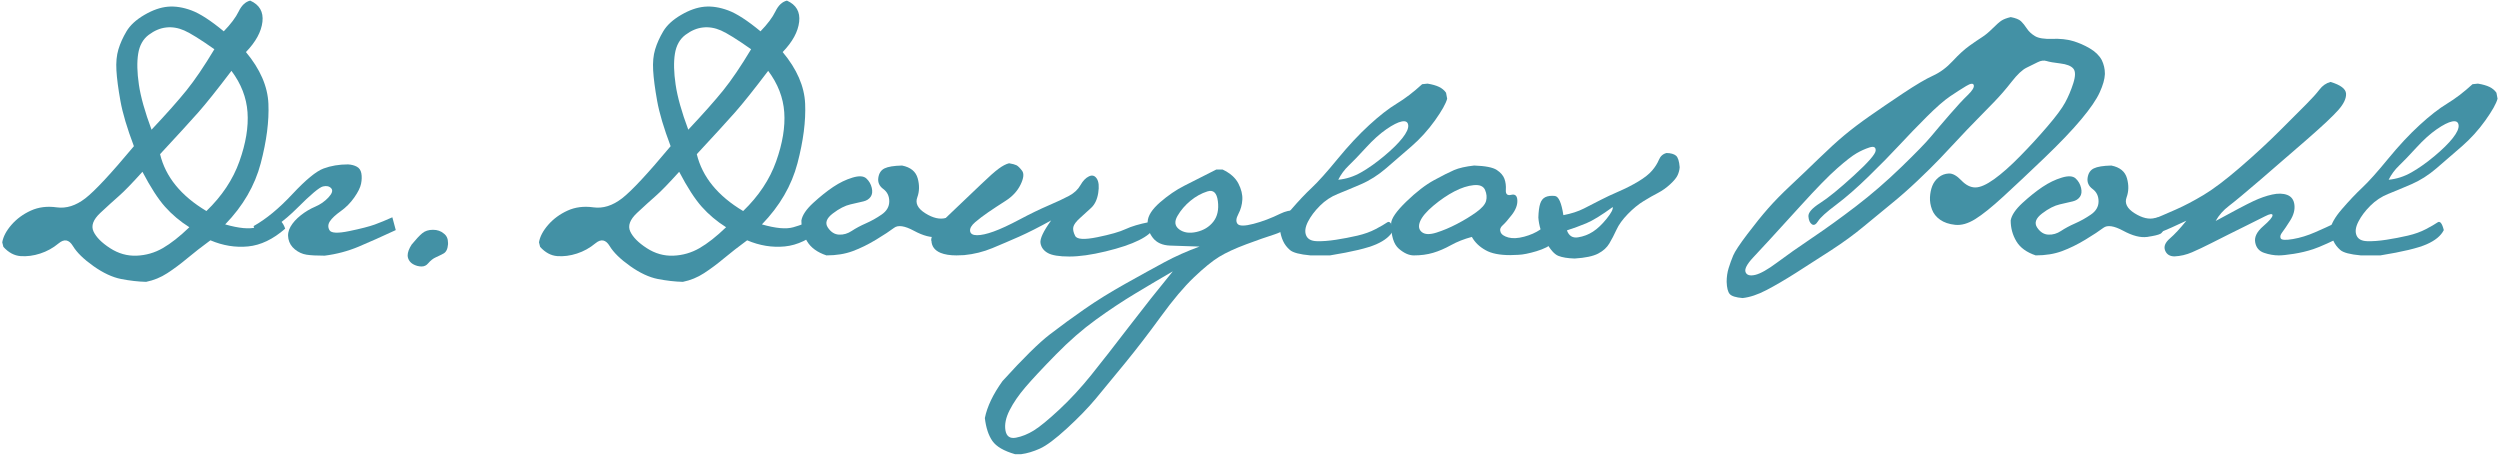 <?xml version="1.0" encoding="utf-8"?>
<svg xmlns="http://www.w3.org/2000/svg" xmlns:xlink="http://www.w3.org/1999/xlink" width="460px" height="84px" viewBox="0 0 460 84" version="1.1">
    
    <title>Page 1</title>
    <desc>Created with Sketch.</desc>
    <defs/>
    <g id="Page-1" stroke="none" stroke-width="1" fill="none" fill-rule="evenodd">
        <g fill="#4391A5">
            <path d="M29.453,28.366 C30.464,32.552 33.307,36.04 37.982,38.831 C40.842,36.074 42.866,33.031 44.051,29.701 C45.238,26.368 45.736,23.351 45.543,20.647 C45.351,17.943 44.367,15.406 42.587,13.036 C39.97,16.488 37.93,19.044 36.466,20.7 C35,22.358 32.662,24.912 29.453,28.366 M27.884,23.864 C30.64,20.937 32.786,18.52 34.32,16.619 C35.853,14.716 37.564,12.196 39.446,9.058 C36.866,7.244 35.016,6.094 33.899,5.604 C32.786,5.117 31.677,4.933 30.577,5.057 C29.479,5.175 28.408,5.631 27.36,6.415 C26.315,7.2 25.67,8.361 25.425,9.893 C25.18,11.428 25.225,13.321 25.556,15.574 C25.886,17.822 26.662,20.587 27.884,23.864 M21.892,36.056 C20.934,36.893 19.791,37.933 18.464,39.17 C17.14,40.408 16.721,41.55 17.208,42.595 C17.698,43.643 18.709,44.662 20.244,45.657 C21.779,46.652 23.411,47.113 25.135,47.045 C26.862,46.973 28.468,46.513 29.95,45.657 C31.432,44.804 33.065,43.522 34.842,41.811 C33.133,40.732 31.643,39.476 30.369,38.046 C29.095,36.617 27.707,34.468 26.209,31.609 C24.29,33.737 22.853,35.221 21.892,36.056 M2.113,41.366 C3.071,40.268 4.259,39.397 5.672,38.752 C7.083,38.107 8.671,37.907 10.432,38.152 C12.196,38.396 13.947,37.846 15.692,36.501 C17.437,35.158 20.418,31.957 24.638,26.9 C23.385,23.588 22.555,20.805 22.155,18.554 C21.752,16.306 21.507,14.439 21.421,12.955 C21.334,11.472 21.455,10.183 21.787,9.085 C22.118,7.987 22.616,6.879 23.279,5.762 C23.943,4.646 25.033,3.64 26.549,2.753 C28.068,1.863 29.505,1.358 30.866,1.234 C32.228,1.113 33.681,1.34 35.234,1.916 C36.787,2.493 38.767,3.772 41.173,5.762 C42.463,4.435 43.379,3.214 43.922,2.098 C44.461,0.984 45.167,0.321 46.038,0.113 C47.75,0.879 48.497,2.179 48.289,4.009 C48.081,5.839 47.068,7.697 45.254,9.58 C47.871,12.72 49.25,15.887 49.387,19.078 C49.527,22.272 49.058,25.923 47.976,30.04 C46.894,34.155 44.714,37.907 41.434,41.29 C43.982,42.021 45.909,42.195 47.218,41.811 C48.526,41.429 49.606,41.029 50.461,40.608 C51.317,40.189 51.988,40.679 52.475,42.074 C50.243,44.028 47.965,45.117 45.646,45.344 C43.327,45.57 41.018,45.196 38.714,44.217 C37.145,45.37 35.732,46.468 34.476,47.516 C33.22,48.564 31.991,49.48 30.788,50.262 C29.584,51.046 28.284,51.578 26.889,51.86 C25.425,51.823 23.89,51.649 22.284,51.336 C20.678,51.02 18.978,50.227 17.182,48.953 C15.387,47.682 14.131,46.452 13.415,45.265 C12.701,44.08 11.83,43.914 10.801,44.767 C9.771,45.626 8.637,46.252 7.399,46.652 C6.159,47.055 4.956,47.21 3.787,47.124 C2.621,47.037 1.565,46.468 0.623,45.423 L0.415,44.586 C0.589,43.541 1.155,42.466 2.113,41.366" id="Fill-1"/>
            <path d="M46.658,41.604 C48.961,40.314 51.341,38.352 53.8,35.717 C56.259,33.085 58.17,31.513 59.528,31.007 C60.889,30.502 62.39,30.249 64.03,30.249 C64.657,30.283 65.196,30.423 65.652,30.668 C66.105,30.91 66.384,31.323 66.489,31.895 C66.592,32.471 66.576,33.108 66.436,33.806 C66.297,34.506 65.878,35.351 65.181,36.344 C64.483,37.339 63.654,38.176 62.695,38.855 C61.737,39.537 61.074,40.156 60.705,40.714 C60.339,41.272 60.313,41.822 60.629,42.362 C60.942,42.902 62.153,42.957 64.265,42.52 C66.376,42.083 67.937,41.68 68.948,41.317 C69.959,40.948 71.041,40.503 72.191,39.982 L72.821,42.336 C70.272,43.523 68.005,44.531 66.018,45.371 C64.03,46.208 61.937,46.766 59.739,47.043 C58.275,47.043 57.156,46.985 56.39,46.861 C55.622,46.74 54.916,46.416 54.271,45.895 C53.626,45.371 53.226,44.726 53.068,43.96 C52.91,43.191 53.042,42.438 53.46,41.706 C53.879,40.977 54.505,40.277 55.343,39.613 C56.18,38.953 57.07,38.421 58.012,38.021 C58.955,37.618 59.765,37.052 60.445,36.317 C61.126,35.586 61.292,35.027 60.942,34.643 C60.592,34.261 60.089,34.148 59.426,34.306 C58.762,34.461 57.191,35.778 54.716,38.255 C52.239,40.732 49.761,42.494 47.287,43.539 L46.658,41.604 Z" id="Fill-3"/>
            <path d="M75.74,45.005 C76.543,44.028 77.195,43.328 77.701,42.912 C78.206,42.494 78.862,42.283 79.665,42.283 C80.465,42.283 81.129,42.512 81.652,42.965 C82.176,43.346 82.437,43.923 82.437,44.692 L82.437,44.95 C82.369,45.826 82.089,46.39 81.6,46.653 C81.113,46.914 80.631,47.148 80.162,47.359 C79.689,47.569 79.228,47.933 78.775,48.459 C78.462,48.841 78.059,49.033 77.572,49.033 C77.327,49.033 77.064,48.999 76.785,48.928 C75.913,48.683 75.355,48.233 75.113,47.569 C75.042,47.393 75.008,47.201 75.008,46.993 C75.008,46.435 75.25,45.771 75.74,45.005" id="Fill-5"/>
            <path d="M128.211,28.366 C129.222,32.552 132.065,36.04 136.741,38.831 C139.6,36.074 141.624,33.031 142.809,29.701 C143.996,26.368 144.494,23.351 144.302,20.647 C144.109,17.943 143.125,15.406 141.345,13.036 C138.728,16.488 136.688,19.044 135.224,20.7 C133.758,22.358 131.42,24.912 128.211,28.366 M126.642,23.864 C129.398,20.937 131.544,18.52 133.079,16.619 C134.611,14.716 136.322,12.196 138.204,9.058 C135.624,7.244 133.774,6.094 132.658,5.604 C131.544,5.117 130.436,4.933 129.335,5.057 C128.237,5.175 127.166,5.631 126.118,6.415 C125.073,7.2 124.428,8.361 124.183,9.893 C123.938,11.428 123.983,13.321 124.315,15.574 C124.644,17.822 125.42,20.587 126.642,23.864 M120.65,36.056 C119.692,36.893 118.549,37.933 117.222,39.17 C115.898,40.408 115.48,41.55 115.967,42.595 C116.456,43.643 117.467,44.662 119.002,45.657 C120.537,46.652 122.169,47.113 123.894,47.045 C125.621,46.973 127.226,46.513 128.709,45.657 C130.191,44.804 131.823,43.522 133.6,41.811 C131.891,40.732 130.401,39.476 129.127,38.046 C127.853,36.617 126.466,34.468 124.968,31.609 C123.048,33.737 121.611,35.221 120.65,36.056 M100.871,41.366 C101.829,40.268 103.017,39.397 104.43,38.752 C105.842,38.107 107.429,37.907 109.19,38.152 C110.954,38.396 112.705,37.846 114.45,36.501 C116.196,35.158 119.176,31.957 123.396,26.9 C122.143,23.588 121.314,20.805 120.913,18.554 C120.511,16.306 120.266,14.439 120.179,12.955 C120.092,11.472 120.213,10.183 120.545,9.085 C120.877,7.987 121.374,6.879 122.038,5.762 C122.701,4.646 123.791,3.64 125.307,2.753 C126.826,1.863 128.264,1.358 129.625,1.234 C130.986,1.113 132.439,1.34 133.992,1.916 C135.546,2.493 137.525,3.772 139.931,5.762 C141.221,4.435 142.138,3.214 142.68,2.098 C143.22,0.984 143.925,0.321 144.797,0.113 C146.508,0.879 147.255,2.179 147.047,4.009 C146.839,5.839 145.826,7.697 144.012,9.58 C146.629,12.72 148.008,15.887 148.145,19.078 C148.285,22.272 147.816,25.923 146.734,30.04 C145.652,34.155 143.472,37.907 140.192,41.29 C142.74,42.021 144.668,42.195 145.976,41.811 C147.284,41.429 148.364,41.029 149.219,40.608 C150.075,40.189 150.746,40.679 151.233,42.074 C149.001,44.028 146.724,45.117 144.404,45.344 C142.085,45.57 139.776,45.196 137.473,44.217 C135.904,45.37 134.49,46.468 133.234,47.516 C131.978,48.564 130.749,49.48 129.546,50.262 C128.343,51.046 127.042,51.578 125.647,51.86 C124.183,51.823 122.648,51.649 121.042,51.336 C119.436,51.02 117.736,50.227 115.94,48.953 C114.145,47.682 112.889,46.452 112.173,45.265 C111.46,44.08 110.588,43.914 109.559,44.767 C108.529,45.626 107.395,46.252 106.157,46.652 C104.918,47.055 103.714,47.21 102.546,47.124 C101.379,47.037 100.324,46.468 99.381,45.423 L99.173,44.586 C99.347,43.541 99.913,42.466 100.871,41.366" id="Fill-7"/>
            <path d="M152.322,41.866 C152.881,42.701 153.57,43.138 154.389,43.172 C155.21,43.209 155.984,42.982 156.716,42.493 C157.451,42.006 158.314,41.542 159.307,41.105 C160.302,40.671 161.271,40.131 162.211,39.484 C163.153,38.841 163.624,38.028 163.624,37.051 C163.624,36.074 163.258,35.316 162.524,34.777 C161.795,34.237 161.487,33.547 161.61,32.707 C161.731,31.87 162.116,31.294 162.761,30.98 C163.406,30.667 164.48,30.493 165.978,30.459 C167.55,30.772 168.508,31.557 168.858,32.815 C169.205,34.068 169.179,35.237 168.779,36.319 C168.376,37.401 168.874,38.378 170.269,39.249 C171.664,40.121 172.912,40.408 174.01,40.113 C175.11,39.815 175.729,40.158 175.869,41.134 C175.692,42.179 175.405,42.806 175.005,43.017 C174.602,43.227 173.792,43.417 172.573,43.591 C171.351,43.767 169.885,43.39 168.176,42.469 C166.468,41.542 165.246,41.361 164.514,41.919 C163.782,42.474 162.684,43.198 161.218,44.088 C159.752,44.978 158.314,45.683 156.901,46.207 C155.489,46.731 153.876,46.992 152.062,46.992 C150.387,46.434 149.2,45.57 148.503,44.404 C147.805,43.235 147.457,41.953 147.457,40.558 C147.631,39.581 148.355,38.51 149.629,37.338 C150.901,36.172 152.122,35.195 153.291,34.408 C154.46,33.623 155.645,33.047 156.848,32.684 C158.051,32.315 158.907,32.37 159.412,32.839 C159.918,33.31 160.249,33.887 160.407,34.566 C160.563,35.245 160.494,35.795 160.197,36.214 C159.899,36.633 159.465,36.912 158.891,37.051 C158.314,37.191 157.519,37.375 156.508,37.601 C155.497,37.828 154.407,38.386 153.239,39.276 C152.07,40.165 151.764,41.029 152.322,41.866" id="Fill-9"/>
            <path d="M174.472,39.668 C177.089,37.191 179.111,35.264 180.54,33.887 C181.972,32.507 183.044,31.557 183.76,31.036 C184.473,30.509 185.11,30.18 185.669,30.04 C186.298,30.146 186.751,30.267 187.03,30.404 C187.306,30.546 187.648,30.878 188.049,31.399 C188.451,31.925 188.364,32.778 187.788,33.963 C187.211,35.15 186.298,36.143 185.042,36.946 C183.786,37.749 182.712,38.454 181.822,39.065 C180.935,39.676 180.14,40.276 179.442,40.871 C178.745,41.466 178.429,42.014 178.5,42.519 C178.571,43.025 178.998,43.277 179.782,43.277 C180.567,43.277 181.588,43.051 182.844,42.595 C184.1,42.143 185.695,41.403 187.633,40.373 C189.568,39.344 191.329,38.491 192.916,37.809 C194.501,37.13 195.767,36.538 196.71,36.03 C197.65,35.527 198.347,34.871 198.803,34.068 C199.256,33.265 199.779,32.726 200.372,32.447 C200.964,32.168 201.446,32.307 201.809,32.865 C202.175,33.423 202.265,34.305 202.073,35.508 C201.88,36.711 201.446,37.628 200.764,38.254 C200.085,38.881 199.395,39.51 198.697,40.139 C198,40.766 197.6,41.305 197.494,41.761 C197.389,42.214 197.502,42.764 197.834,43.409 C198.166,44.054 199.527,44.13 201.915,43.643 C204.305,43.156 206.04,42.659 207.122,42.15 C208.204,41.648 209.633,41.221 211.413,40.871 L212.303,41.916 C211.987,42.685 211.081,43.446 209.581,44.193 C208.08,44.944 206.032,45.633 203.431,46.26 C200.833,46.887 198.611,47.2 196.763,47.2 C194.878,47.2 193.553,46.984 192.785,46.547 C192.019,46.113 191.574,45.502 191.45,44.717 C191.329,43.93 191.982,42.545 193.411,40.558 C191.144,41.811 189.183,42.806 187.525,43.541 C185.869,44.272 184.221,44.978 182.583,45.657 C180.943,46.339 179.216,46.765 177.402,46.942 C176.912,46.973 176.444,46.992 175.988,46.992 C174.801,46.992 173.824,46.837 173.058,46.523 C171.976,46.07 171.418,45.318 171.384,44.272 C171.35,44.272 171.331,44.254 171.331,44.22 C171.331,43.209 172.379,41.692 174.472,39.668" id="Fill-11"/>
            <g id="Group-15" transform="translate(179.436, 30.914)">
                <path d="M37.538,11.292 C38.36,11.9 39.423,12.058 40.729,11.763 C42.038,11.465 43.067,10.836 43.817,9.878 C44.567,8.92 44.847,7.664 44.654,6.111 C44.462,4.557 43.817,3.957 42.719,4.307 C41.619,4.655 40.582,5.229 39.605,6.032 C38.628,6.837 37.836,7.759 37.225,8.806 C36.614,9.852 36.717,10.681 37.538,11.292 M6.329,44.571 C5.631,45.945 5.378,47.185 5.568,48.285 C5.76,49.383 6.405,49.828 7.505,49.62 C8.603,49.409 9.704,48.964 10.801,48.285 C11.899,47.603 13.46,46.321 15.485,44.439 C17.509,42.554 19.479,40.416 21.398,38.029 C23.317,35.638 25.618,32.692 28.303,29.186 C30.988,25.682 33.676,22.288 36.362,19.01 C34.198,20.264 31.912,21.617 29.506,23.065 C27.1,24.51 24.667,26.126 22.209,27.906 C19.75,29.683 17.291,31.829 14.832,34.34 C12.37,36.852 10.514,38.839 9.259,40.306 C8.003,41.77 7.026,43.191 6.329,44.571 M5.02,39.208 C8.822,35.019 11.733,32.15 13.758,30.599 C15.78,29.046 17.907,27.493 20.142,25.94 C22.374,24.389 24.875,22.838 27.65,21.285 C30.422,19.732 32.813,18.415 34.819,17.333 C36.825,16.254 38.978,15.296 41.279,14.456 C39.081,14.388 37.278,14.324 35.864,14.274 C34.453,14.222 33.397,13.75 32.7,12.861 C31.999,11.971 31.678,10.978 31.731,9.878 C31.783,8.78 32.542,7.595 34.008,6.319 C35.472,5.047 36.962,4.026 38.481,3.259 C39.997,2.491 41.961,1.498 44.367,0.277 L45.518,0.277 C46.913,0.94 47.882,1.796 48.422,2.841 C48.961,3.886 49.206,4.881 49.154,5.824 C49.103,6.763 48.859,7.645 48.422,8.467 C47.985,9.286 47.943,9.896 48.29,10.296 C48.64,10.697 49.617,10.689 51.22,10.27 C52.826,9.852 54.482,9.225 56.191,8.385 C57.902,7.551 59.766,7.551 61.79,8.385 C58.757,10.478 56.522,11.755 55.093,12.208 C53.663,12.661 51.918,13.271 49.862,14.037 C47.803,14.806 46.147,15.572 44.889,16.341 C43.633,17.107 42.09,18.365 40.26,20.108 C38.428,21.851 36.396,24.26 34.163,27.33 C31.931,30.399 29.725,33.269 27.545,35.936 C25.365,38.605 23.567,40.782 22.156,42.478 C20.742,44.168 18.981,45.982 16.87,47.917 C14.761,49.852 13.102,51.092 11.899,51.631 C10.696,52.171 9.556,52.513 8.472,52.653 L7.321,52.653 C5.265,52.058 3.878,51.25 3.162,50.22 C2.445,49.191 1.985,47.785 1.777,46.008 C2.195,43.915 3.275,41.646 5.02,39.208" id="Fill-13"/>
            </g>
            <path d="M246.238,33.073 C247.705,32.934 249.11,32.481 250.453,31.712 C251.793,30.946 253.199,29.951 254.663,28.732 C256.129,27.511 257.256,26.402 258.04,25.41 C258.822,24.415 259.183,23.62 259.112,23.03 C259.043,22.435 258.648,22.209 257.932,22.348 C257.219,22.488 256.269,22.967 255.084,23.788 C253.897,24.607 252.649,25.731 251.34,27.163 C250.034,28.593 248.976,29.691 248.171,30.459 C247.37,31.225 246.728,32.099 246.238,33.073 M237.632,38.491 C238.941,36.972 240.186,35.653 241.373,34.54 C242.558,33.424 244.145,31.654 246.133,29.227 C248.121,26.805 250.061,24.728 251.943,23.004 C253.825,21.277 255.516,19.96 257.019,19.052 C258.519,18.144 260.073,16.959 261.676,15.493 L262.668,15.387 C263.543,15.53 264.248,15.73 264.788,15.99 C265.327,16.251 265.754,16.609 266.072,17.064 L266.278,18.162 C266.038,19.071 265.285,20.405 264.032,22.164 C262.771,23.925 261.336,25.515 259.712,26.926 C258.093,28.34 256.54,29.683 255.055,30.954 C253.573,32.228 252.019,33.216 250.4,33.911 C248.773,34.608 247.354,35.203 246.133,35.69 C244.914,36.18 243.824,36.904 242.863,37.862 C241.905,38.823 241.173,39.8 240.665,40.792 C240.16,41.787 240.046,42.625 240.325,43.304 C240.604,43.986 241.249,44.341 242.263,44.375 C243.274,44.412 244.459,44.323 245.82,44.115 C247.178,43.904 248.494,43.654 249.774,43.356 C251.043,43.059 252.159,42.659 253.12,42.151 C254.078,41.648 254.786,41.237 255.239,40.921 C255.692,40.608 256.076,41.079 256.39,42.338 C255.866,43.383 254.813,44.254 253.223,44.952 C251.64,45.65 248.8,46.329 244.722,46.992 L241.11,46.992 C239.159,46.818 237.901,46.487 237.345,45.997 C236.784,45.51 236.366,44.962 236.089,44.349 C235.81,43.741 235.616,43.051 235.513,42.282 C235.616,41.271 236.324,40.008 237.632,38.491" id="Fill-16"/>
            <path d="M263.757,37.835 C262.467,38.917 261.648,39.886 261.298,40.741 C260.95,41.594 261.055,42.25 261.614,42.703 C262.169,43.155 263.059,43.19 264.28,42.808 C265.502,42.423 266.768,41.892 268.074,41.21 C269.382,40.531 270.559,39.815 271.604,39.067 C272.652,38.317 273.263,37.619 273.439,36.974 C273.61,36.329 273.553,35.655 273.252,34.957 C272.958,34.262 272.26,33.962 271.162,34.068 C270.064,34.173 268.874,34.557 267.603,35.221 C266.331,35.884 265.047,36.755 263.757,37.835 M258.762,37.09 C260.592,35.321 262.293,34.007 263.862,33.154 C265.434,32.298 266.663,31.68 267.55,31.295 C268.44,30.911 269.669,30.635 271.241,30.458 C273.297,30.529 274.685,30.798 275.401,31.269 C276.114,31.74 276.585,32.283 276.812,32.891 C277.038,33.502 277.125,34.191 277.075,34.957 C277.022,35.726 277.351,36.024 278.07,35.847 C278.784,35.673 279.16,36.016 279.192,36.869 C279.228,37.722 278.889,38.611 278.173,39.536 C277.457,40.46 276.891,41.105 276.472,41.473 C276.054,41.839 275.932,42.25 276.106,42.703 C276.28,43.155 276.759,43.484 277.544,43.698 C278.328,43.906 279.292,43.858 280.437,43.553 C281.579,43.248 282.569,42.813 283.406,42.244 C284.241,41.678 284.999,41.373 285.681,41.328 C286.363,41.286 286.808,41.542 287.016,42.1 C286.997,43.129 286.621,43.971 285.876,44.624 C285.136,45.277 284.08,45.809 282.711,46.222 C281.342,46.63 280.239,46.854 279.402,46.886 C278.565,46.923 278.06,46.941 277.883,46.941 C275.932,46.941 274.432,46.644 273.384,46.051 C272.234,45.422 271.381,44.603 270.823,43.592 C269.393,43.974 268.108,44.48 266.976,45.109 C265.842,45.738 264.744,46.209 263.68,46.522 C262.614,46.836 261.437,46.994 260.147,46.994 C259.257,46.994 258.336,46.583 257.388,45.764 C256.438,44.943 255.961,43.4 255.961,41.134 C255.998,40.207 256.93,38.862 258.762,37.09" id="Fill-18"/>
            <path d="M290.355,43.671 C291.348,43.513 292.261,43.171 293.088,42.636 C293.917,42.104 294.76,41.312 295.613,40.256 C296.466,39.201 296.842,38.479 296.739,38.098 C294.681,39.598 293.062,40.591 291.885,41.08 C290.708,41.567 289.518,42.004 288.315,42.389 C288.678,43.4 289.36,43.829 290.355,43.671 M283.058,40.033 C283.089,38.916 283.202,38.063 283.395,37.471 C283.589,36.876 283.911,36.476 284.363,36.265 C284.816,36.055 285.393,35.986 286.09,36.055 C286.788,36.128 287.312,37.305 287.662,39.588 C289.123,39.311 290.39,38.901 291.453,38.358 C292.517,37.819 293.528,37.3 294.489,36.802 C295.449,36.305 296.571,35.778 297.864,35.22 C299.154,34.662 300.357,34.049 301.475,33.375 C302.589,32.703 303.426,32.04 303.984,31.387 C304.543,30.734 304.961,30.071 305.24,29.399 C305.519,28.728 305.988,28.312 306.651,28.154 C307.438,28.173 308.015,28.336 308.381,28.641 C308.744,28.944 308.973,29.657 309.06,30.774 C309.026,31.261 308.905,31.74 308.694,32.211 C308.486,32.682 308.028,33.246 307.32,33.899 C306.614,34.551 305.864,35.083 305.072,35.497 C304.277,35.905 303.395,36.405 302.429,37 C301.46,37.589 300.494,38.385 299.522,39.38 C298.556,40.372 297.858,41.336 297.432,42.27 C297.003,43.202 296.563,44.05 296.11,44.808 C295.657,45.566 294.968,46.185 294.044,46.667 C293.12,47.143 291.69,47.446 289.752,47.567 C288.462,47.533 287.449,47.367 286.717,47.072 C285.985,46.775 285.219,45.895 284.416,44.429 C283.613,42.963 283.16,41.499 283.058,40.033" id="Fill-20"/>
            <path d="M331.336,37.835 C328.424,41.047 326.523,43.129 325.634,44.087 C324.744,45.048 323.722,46.146 322.572,47.386 C321.419,48.623 320.961,49.521 321.187,50.079 C321.411,50.637 322.006,50.803 322.964,50.577 C323.925,50.35 325.265,49.592 326.995,48.302 C328.719,47.01 330.865,45.501 333.429,43.774 C335.993,42.05 338.689,40.102 341.514,37.94 C344.338,35.779 347.11,33.38 349.833,30.748 C352.555,28.113 354.384,26.23 355.324,25.096 C356.269,23.961 357.409,22.618 358.755,21.068 C360.097,19.514 361.195,18.33 362.051,17.508 C362.904,16.69 363.28,16.076 363.175,15.676 C363.072,15.276 362.598,15.329 361.764,15.834 C360.924,16.339 359.947,16.966 358.831,17.716 C357.717,18.469 356.269,19.733 354.49,21.513 C352.71,23.292 351.036,25.027 349.467,26.717 C347.898,28.41 346.021,30.321 343.841,32.446 C341.661,34.576 339.663,36.318 337.852,37.677 C336.035,39.038 334.929,40.044 334.529,40.689 C334.126,41.334 333.742,41.523 333.376,41.263 C333.01,41.002 332.802,40.523 332.75,39.825 C332.697,39.127 333.41,38.309 334.895,37.364 C336.377,36.424 338.441,34.739 341.095,32.314 C343.746,29.89 345.089,28.355 345.123,27.71 C345.157,27.065 344.773,26.875 343.972,27.136 C343.169,27.396 342.374,27.755 341.593,28.21 C340.808,28.663 339.629,29.576 338.06,30.956 C336.49,32.333 334.247,34.626 331.336,37.835 M334.658,29.176 C336.472,27.415 338.052,25.975 339.394,24.859 C340.737,23.742 342.28,22.573 344.022,21.355 C345.768,20.133 347.819,18.738 350.172,17.166 C352.528,15.6 354.358,14.518 355.667,13.925 C356.975,13.33 358.186,12.435 359.302,11.23 C360.418,10.026 361.44,9.092 362.364,8.431 C363.288,7.768 364.057,7.244 364.665,6.859 C365.278,6.478 365.939,5.927 366.655,5.211 C367.371,4.498 367.919,4.016 368.303,3.774 C368.688,3.529 369.243,3.321 369.977,3.145 C370.883,3.321 371.512,3.571 371.862,3.903 C372.207,4.235 372.565,4.68 372.934,5.238 C373.297,5.796 373.805,6.267 374.45,6.651 C375.095,7.036 376.143,7.199 377.588,7.149 C379.036,7.096 380.303,7.225 381.385,7.541 C382.464,7.854 383.509,8.307 384.523,8.902 C385.534,9.492 386.266,10.211 386.721,11.045 C387.105,11.848 387.298,12.667 387.298,13.507 L387.298,13.662 C387.261,14.57 386.947,15.676 386.352,16.984 C385.763,18.293 384.628,19.951 382.951,21.957 C381.279,23.961 379.002,26.343 376.125,29.1 C373.247,31.856 370.744,34.207 368.616,36.16 C366.489,38.114 364.762,39.501 363.435,40.32 C362.109,41.141 360.882,41.492 359.747,41.368 C358.612,41.247 357.691,40.933 356.975,40.425 C356.259,39.92 355.761,39.293 355.485,38.543 C355.203,37.793 355.082,37.042 355.116,36.292 C355.153,35.542 355.293,34.852 355.535,34.225 C355.78,33.599 356.172,33.065 356.714,32.627 C357.254,32.193 357.873,31.959 358.57,31.925 C359.268,31.888 360.034,32.306 360.874,33.178 C361.708,34.052 362.572,34.489 363.462,34.489 C364.352,34.489 365.505,33.981 366.916,32.97 C368.329,31.959 369.925,30.545 371.704,28.731 C373.484,26.92 375.159,25.096 376.725,23.263 C378.297,21.434 379.379,19.978 379.971,18.896 C380.563,17.814 381.071,16.618 381.487,15.31 C381.906,14.002 381.906,13.104 381.487,12.617 C381.071,12.127 380.268,11.814 379.081,11.672 C377.896,11.535 377.057,11.385 376.57,11.23 C376.08,11.072 375.54,11.143 374.945,11.44 C374.356,11.735 373.666,12.077 372.881,12.459 C372.094,12.843 371.181,13.707 370.133,15.049 C369.088,16.392 368.006,17.64 366.889,18.79 C365.773,19.941 364.665,21.076 363.567,22.192 C362.469,23.305 361.369,24.458 360.271,25.643 C359.171,26.83 358.062,28.01 356.949,29.176 C355.832,30.345 354.453,31.706 352.815,33.259 C351.175,34.81 349.572,36.224 348,37.495 C346.431,38.767 344.757,40.146 342.977,41.628 C341.198,43.113 339.168,44.593 336.88,46.078 C334.598,47.557 332.452,48.937 330.446,50.211 C328.44,51.485 326.637,52.538 325.031,53.375 C323.425,54.215 321.961,54.699 320.637,54.842 C319.381,54.736 318.586,54.484 318.254,54.083 C317.923,53.683 317.741,52.938 317.704,51.859 C317.704,50.951 317.828,50.106 318.073,49.321 C318.317,48.534 318.594,47.768 318.907,47.017 C319.223,46.27 320.087,44.961 321.5,43.095 C322.911,41.228 324.193,39.643 325.347,38.332 C326.497,37.024 327.882,35.61 329.506,34.094 C331.128,32.577 332.844,30.937 334.658,29.176" id="Fill-22"/>
            <path d="M374.833,41.866 C375.391,42.701 376.081,43.138 376.9,43.172 C377.721,43.209 378.498,42.982 379.23,42.493 C379.962,42.006 380.823,41.542 381.818,41.105 C382.813,40.671 383.779,40.131 384.724,39.484 C385.664,38.841 386.135,38.028 386.135,37.051 C386.135,36.074 385.769,35.316 385.037,34.777 C384.306,34.237 383.998,33.547 384.121,32.707 C384.242,31.87 384.627,31.294 385.272,30.98 C385.917,30.667 386.988,30.493 388.489,30.459 C390.06,30.772 391.019,31.557 391.366,32.815 C391.716,34.068 391.69,35.237 391.29,36.319 C390.89,37.401 391.385,38.378 392.78,39.249 C394.175,40.121 395.423,40.408 396.521,40.113 C397.619,39.815 398.24,40.158 398.377,41.134 C398.206,42.179 397.919,42.806 397.516,43.017 C397.116,43.227 396.302,43.417 395.081,43.591 C393.862,43.767 392.398,43.39 390.687,42.469 C388.978,41.542 387.757,41.361 387.025,41.919 C386.293,42.474 385.195,43.198 383.729,44.088 C382.263,44.978 380.823,45.683 379.412,46.207 C377.998,46.731 376.387,46.992 374.57,46.992 C372.898,46.434 371.711,45.57 371.013,44.404 C370.316,43.235 369.966,41.953 369.966,40.558 C370.142,39.581 370.866,38.51 372.14,37.338 C373.412,36.172 374.633,35.195 375.802,34.408 C376.971,33.623 378.156,33.047 379.361,32.684 C380.565,32.315 381.418,32.37 381.923,32.839 C382.428,33.31 382.76,33.887 382.916,34.566 C383.076,35.245 383.005,35.795 382.708,36.214 C382.413,36.633 381.976,36.912 381.399,37.051 C380.823,37.191 380.033,37.375 379.019,37.601 C378.008,37.828 376.918,38.386 375.75,39.276 C374.581,40.165 374.275,41.029 374.833,41.866" id="Fill-24"/>
            <path d="M399.257,43.879 C400.128,43.129 401.142,42.039 402.292,40.609 C398.228,42.544 395.708,43.516 394.732,43.526 C393.755,43.534 393.17,43.068 392.978,42.126 C393.223,41.726 394.102,41.21 395.621,40.583 C397.138,39.956 398.707,39.285 400.329,38.566 C401.95,37.853 403.669,36.95 405.483,35.86 C407.297,34.77 409.548,33.067 412.233,30.748 C414.919,28.428 417.335,26.193 419.481,24.05 L424.322,19.209 C425.402,18.129 426.22,17.221 426.779,16.489 C427.337,15.755 428.018,15.286 428.819,15.076 C430.67,15.634 431.62,16.35 431.673,17.221 C431.725,18.092 431.262,19.088 430.285,20.204 C429.308,21.32 427.392,23.123 424.53,25.617 C421.669,28.112 418.817,30.579 415.977,33.022 C413.134,35.465 411.185,37.082 410.14,37.877 C409.093,38.669 408.274,39.598 407.681,40.659 C411.064,38.811 413.365,37.6 414.587,37.024 C415.808,36.45 416.969,36.039 418.07,35.797 C419.165,35.552 420.1,35.578 420.866,35.873 C421.634,36.171 422.071,36.782 422.174,37.706 C422.279,38.63 422.019,39.588 421.39,40.583 C420.763,41.578 420.273,42.299 419.926,42.752 C419.576,43.208 419.489,43.584 419.663,43.879 C419.836,44.174 420.589,44.211 421.913,43.984 C423.238,43.758 424.599,43.339 425.994,42.729 C427.392,42.118 428.524,41.604 429.395,41.186 C430.267,40.765 430.912,40.644 431.333,40.817 C431.752,40.991 432.065,41.673 432.273,42.858 C429.029,44.464 426.823,45.459 425.654,45.84 C424.486,46.227 423.288,46.512 422.056,46.704 C420.826,46.896 419.907,46.993 419.297,46.993 C418.407,46.993 417.506,46.836 416.59,46.522 C415.674,46.209 415.127,45.564 414.955,44.587 C414.779,43.608 415.269,42.623 416.422,41.631 C417.57,40.636 418.146,39.964 418.146,39.614 C418.146,39.267 417.683,39.327 416.759,39.799 C415.835,40.27 414.737,40.817 413.463,41.447 C412.189,42.073 411.083,42.623 410.14,43.095 C409.198,43.566 408.09,44.124 406.818,44.769 C405.546,45.414 404.385,45.964 403.34,46.417 C402.292,46.872 401.218,47.122 400.121,47.175 C399.249,47.175 398.667,46.814 398.38,46.09 C398.093,45.364 398.386,44.629 399.257,43.879" id="Fill-26"/>
            <path d="M439.51,33.073 C440.977,32.934 442.38,32.481 443.722,31.712 C445.065,30.946 446.471,29.951 447.935,28.732 C449.401,27.511 450.525,26.402 451.31,25.41 C452.094,24.415 452.452,23.62 452.384,23.03 C452.313,22.435 451.92,22.209 451.204,22.348 C450.491,22.488 449.54,22.967 448.353,23.788 C447.166,24.607 445.921,25.731 444.61,27.163 C443.304,28.593 442.248,29.691 441.445,30.459 C440.645,31.225 440,32.099 439.51,33.073 M430.901,38.491 C432.213,36.972 433.458,35.653 434.642,34.54 C435.832,33.424 437.417,31.654 439.405,29.227 C441.395,26.805 443.33,24.728 445.215,23.004 C447.097,21.277 448.788,19.96 450.291,19.052 C451.789,18.144 453.342,16.959 454.945,15.493 L455.94,15.387 C456.812,15.53 457.52,15.73 458.06,15.99 C458.599,16.251 459.026,16.609 459.342,17.064 L459.55,18.162 C459.308,19.071 458.555,20.405 457.301,22.164 C456.043,23.925 454.606,25.515 452.984,26.926 C451.362,28.34 449.809,29.683 448.327,30.954 C446.845,32.228 445.291,33.216 443.67,33.911 C442.048,34.608 440.626,35.203 439.405,35.69 C438.186,36.18 437.093,36.904 436.135,37.862 C435.177,38.823 434.442,39.8 433.94,40.792 C433.431,41.787 433.318,42.625 433.597,43.304 C433.876,43.986 434.521,44.341 435.532,44.375 C436.546,44.412 437.731,44.323 439.092,44.115 C440.45,43.904 441.769,43.654 443.043,43.356 C444.315,43.059 445.431,42.659 446.389,42.151 C447.35,41.648 448.056,41.237 448.511,40.921 C448.964,40.608 449.346,41.079 449.659,42.338 C449.138,43.383 448.082,44.254 446.495,44.952 C444.91,45.65 442.074,46.329 437.994,46.992 L434.384,46.992 C432.431,46.818 431.173,46.487 430.615,45.997 C430.056,45.51 429.638,44.962 429.361,44.349 C429.08,43.741 428.89,43.051 428.785,42.282 C428.89,41.271 429.593,40.008 430.901,38.491" id="Fill-28"/>
        </g>
    </g>
</svg>